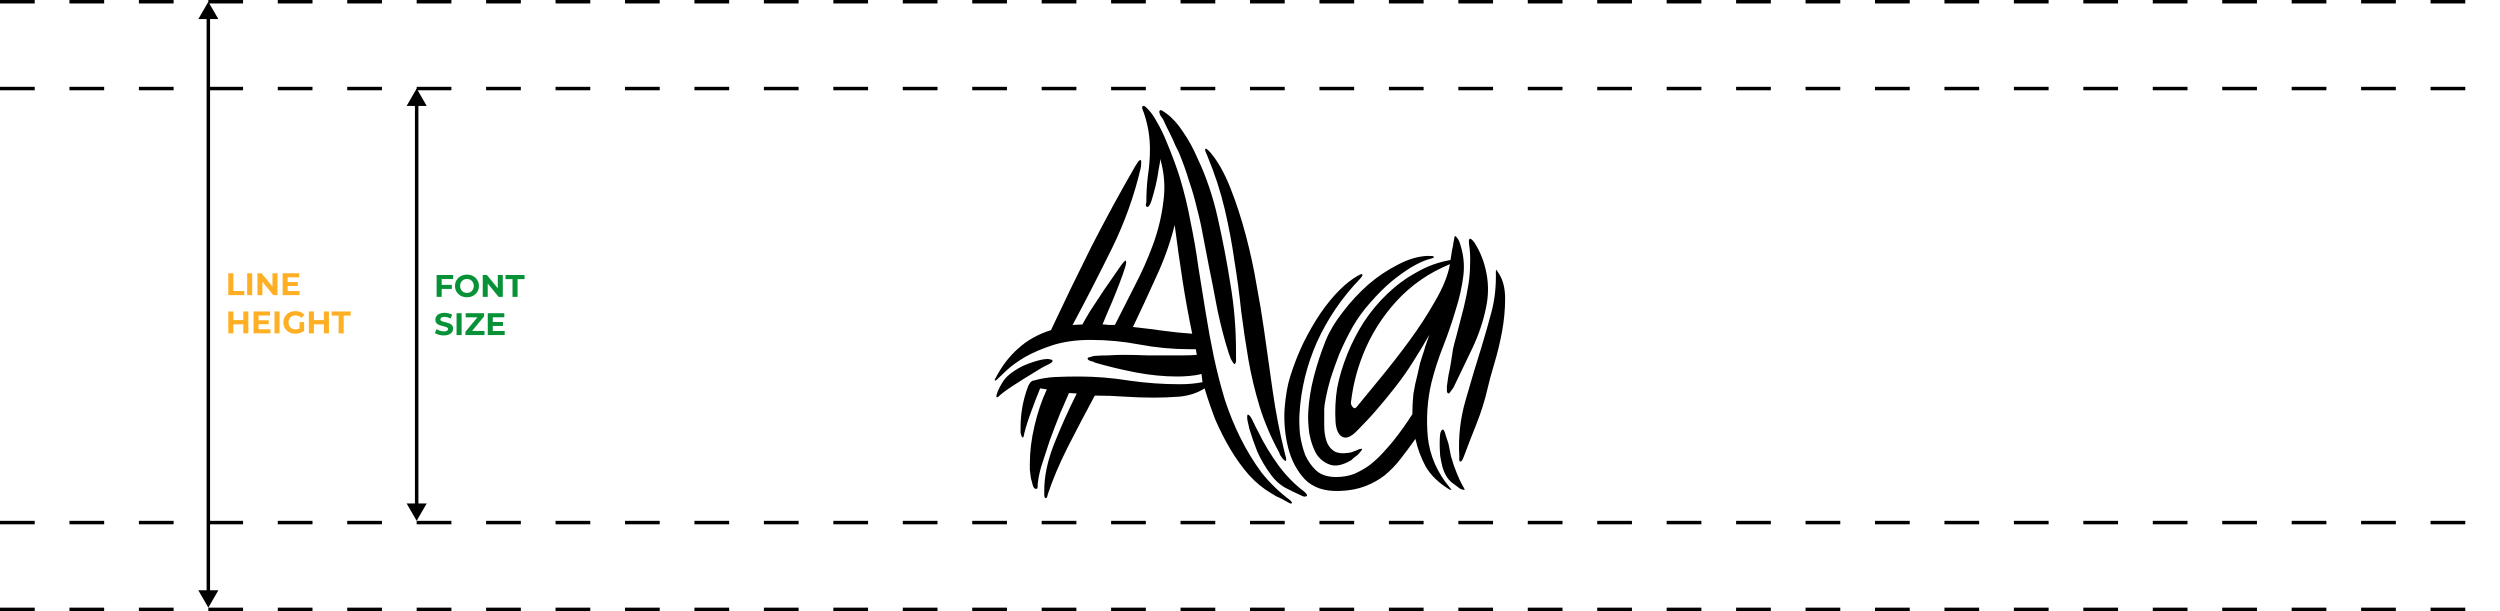 <svg width="1440" height="352" viewBox="0 0 1440 352" fill="none" xmlns="http://www.w3.org/2000/svg">
<path d="M0 1H1440" stroke="black" stroke-width="2" stroke-dasharray="20 20"/>
<path d="M0 51H1440" stroke="black" stroke-width="2" stroke-dasharray="20 20"/>
<path d="M120 1L114.226 11H125.774L120 1ZM120 350L125.774 340H114.226L120 350ZM119 10V341H121V10H119Z" fill="black"/>
<path d="M240 51L234.226 61H245.774L240 51ZM240 300.002L245.774 290.002H234.226L240 300.002ZM239 60V291.002H241V60H239Z" fill="black"/>
<path d="M0 301H1440" stroke="black" stroke-width="2" stroke-dasharray="20 20"/>
<path d="M0 351H1440" stroke="black" stroke-width="2" stroke-dasharray="20 20"/>
<path d="M670.083 69.016C669.687 68.422 669.093 67.532 668.301 66.344C667.708 64.959 667.609 64.068 668.005 63.672C668.4 63.276 668.994 63.375 669.786 63.969C670.775 64.563 671.369 64.959 671.567 65.156C675.13 67.73 678.396 71.292 681.365 75.844C684.531 80.397 687.302 85.444 689.677 90.986C692.25 96.33 694.527 101.971 696.506 107.908C698.485 113.846 700.069 119.487 701.256 124.831C704.225 137.894 706.699 150.759 708.678 163.427C710.856 176.094 711.944 189.157 711.944 202.616C711.944 203.012 711.944 204.2 711.944 206.179C712.142 208.158 711.845 209.346 711.053 209.741C710.46 209.346 709.767 208.356 708.975 206.773C708.381 205.189 707.986 204.101 707.788 203.507C705.413 196.184 703.235 187.871 701.256 178.568C699.475 169.068 697.792 160.458 696.209 152.739C695.021 146.801 693.933 141.16 692.943 135.816C691.954 130.274 690.766 124.93 689.381 119.784C688.193 114.638 686.709 109.492 684.927 104.346C683.344 99.002 681.365 93.46 678.989 87.72C678.594 86.928 677.901 85.543 676.911 83.564C676.119 81.584 675.229 79.605 674.239 77.626C673.25 75.647 672.359 73.865 671.567 72.282C670.775 70.5 670.281 69.412 670.083 69.016ZM741.336 289.011C739.159 287.823 737.675 287.032 736.883 286.636C736.091 286.438 734.607 285.646 732.429 284.261C727.679 281.49 723.325 277.927 719.366 273.573C715.408 269.02 711.845 264.072 708.678 258.728C705.512 253.384 702.642 247.743 700.069 241.806C697.693 235.67 695.615 229.633 693.834 223.695C689.875 226.268 685.125 227.852 679.583 228.446C674.239 228.841 669.291 229.039 664.739 229.039C658.999 229.039 653.259 228.841 647.519 228.446C641.977 228.05 636.336 227.852 630.596 227.852C625.055 238.144 619.81 248.139 614.861 257.838C610.111 267.338 606.351 276.245 603.58 284.558C603.58 284.755 603.481 285.151 603.283 285.745C603.085 286.537 602.788 286.933 602.392 286.933C601.798 286.933 601.501 286.24 601.501 284.854C601.501 283.469 601.501 282.578 601.501 282.182C601.501 274.265 603.382 265.458 607.142 255.759C611.101 245.863 615.455 236.165 620.205 226.664L615.752 226.367C614.564 229.138 612.882 232.998 610.705 237.946C608.726 242.894 606.746 248.04 604.767 253.384C602.986 258.728 601.303 263.874 599.72 268.822C598.335 273.771 597.642 277.729 597.642 280.698C597.642 281.292 597.345 281.589 596.751 281.589C595.959 281.589 595.366 280.995 594.97 279.807C594.574 278.422 594.178 276.937 593.782 275.354C593.584 273.771 593.386 272.187 593.188 270.604C593.188 268.822 593.188 267.635 593.188 267.041C593.188 260.114 594.079 252.889 595.86 245.368C597.642 237.649 600.017 230.623 602.986 224.289L599.126 223.695C597.345 228.05 595.663 232.404 594.079 236.758C592.496 240.915 591.11 245.269 589.923 249.822C589.923 250.217 589.824 250.712 589.626 251.306C589.428 251.9 589.131 252.098 588.735 251.9C588.339 251.108 588.042 250.217 587.844 249.228C587.844 248.04 587.844 247.051 587.844 246.259C587.844 237.946 589.329 229.93 592.298 222.211C593.287 220.232 594.277 219.242 595.267 219.242C599.423 218.054 603.58 217.362 607.736 217.164C612.09 216.966 616.544 216.867 621.096 216.867C630.992 216.867 640.79 217.659 650.488 219.242C660.186 220.627 669.885 221.32 679.583 221.32C684.333 221.32 688.688 220.924 692.646 220.133L692.053 215.382C689.875 215.976 687.5 216.372 684.927 216.57C682.552 216.768 680.276 216.867 678.099 216.867C670.38 216.867 662.364 216.075 654.051 214.492C645.936 212.908 638.118 211.028 630.596 208.851C630.201 208.455 629.409 208.158 628.221 207.96C627.034 207.564 626.44 207.069 626.44 206.476C626.44 206.08 627.034 205.783 628.221 205.585C629.409 205.189 630.201 204.991 630.596 204.991C633.367 204.793 636.039 204.694 638.613 204.694C641.383 204.496 644.154 204.397 646.925 204.397C651.478 204.397 656.03 204.496 660.582 204.694C665.135 204.694 669.786 204.694 674.536 204.694C676.911 204.694 679.385 204.694 681.958 204.694C684.531 204.694 687.005 204.595 689.381 204.397L688.787 201.132H684.927C675.427 201.132 665.926 200.241 656.426 198.46C647.123 196.678 637.722 195.788 628.221 195.788C620.106 195.788 612.882 196.777 606.548 198.757C600.413 200.736 595.069 203.012 590.516 205.585C586.162 208.158 582.599 210.731 579.828 213.304C577.057 215.877 575.078 217.757 573.891 218.945C573.495 219.143 573.297 219.242 573.297 219.242C573.099 219.242 573 219.044 573 218.648C573 218.45 573.099 218.252 573.297 218.054C576.86 211.127 581.214 205.387 586.36 200.835C591.506 196.085 597.84 192.522 605.361 190.147C612.882 174.115 620.601 158.182 628.518 142.348C636.633 126.514 645.144 110.877 654.051 95.439C654.249 95.043 654.645 94.45 655.238 93.658C655.832 92.668 656.426 92.173 657.02 92.173C657.218 92.371 657.317 92.569 657.317 92.767V93.361C657.317 94.944 657.218 96.132 657.02 96.924C653.259 112.956 647.717 128.394 640.394 143.238C633.071 158.083 625.549 172.729 617.83 187.178L623.471 186.881C624.065 185.693 625.549 183.12 627.924 179.162C630.498 175.203 633.17 171.146 635.941 166.989C638.909 162.635 641.581 158.776 643.957 155.411C646.332 151.848 647.816 150.067 648.41 150.067L648.707 150.957C648.707 151.947 648.113 154.124 646.925 157.489C645.738 160.854 644.352 164.515 642.769 168.474C641.186 172.432 639.602 176.193 638.019 179.756C636.633 183.12 635.644 185.496 635.05 186.881C636.237 186.881 637.425 186.98 638.613 187.178C639.8 187.178 640.988 187.178 642.175 187.178C645.738 180.053 649.498 172.63 653.457 164.911C657.613 156.994 661.176 148.978 664.145 140.863C667.114 132.748 669.093 124.534 670.083 116.221C671.27 107.908 670.677 99.695 668.301 91.58C668.301 92.569 668.005 94.549 667.411 97.517C667.015 100.486 666.421 103.653 665.629 107.018C664.838 110.185 664.046 113.055 663.254 115.628C662.463 118.003 661.671 119.19 660.879 119.19C660.285 119.19 659.989 118.794 659.989 118.003C660.186 117.211 660.285 116.716 660.285 116.518C660.285 111.372 660.582 106.325 661.176 101.377C661.968 96.231 662.364 91.085 662.364 85.939C662.364 79.011 661.275 72.282 659.098 65.75C659.098 65.552 658.801 64.761 658.207 63.375C657.613 61.792 657.811 61 658.801 61C659.197 61 659.89 61.495 660.879 62.484C662.858 64.464 664.739 67.136 666.52 70.501C668.499 73.865 670.281 77.527 671.864 81.485C673.448 85.246 674.932 89.007 676.317 92.767C677.703 96.528 678.792 99.695 679.583 102.268C682.156 110.778 684.234 119.388 685.818 128.097C687.599 136.608 689.084 145.218 690.271 153.926C691.657 162.437 693.042 171.047 694.428 179.756C695.813 188.464 697.397 197.074 699.178 205.585C700.959 213.898 703.037 222.013 705.413 229.93C707.986 237.847 711.053 245.368 714.616 252.494C718.179 259.619 722.236 266.249 726.789 272.385C731.539 278.323 736.982 283.568 743.118 288.12C744.107 289.11 744.404 289.704 744.008 289.902C743.81 290.297 742.92 290.001 741.336 289.011ZM740.742 263.775C740.94 264.963 740.841 265.557 740.445 265.557C740.05 265.359 739.555 264.963 738.961 264.369C738.565 263.775 738.07 263.083 737.477 262.291C737.081 261.499 736.883 261.004 736.883 260.806C732.133 252.098 728.372 243.29 725.601 234.383C722.83 225.279 720.653 216.174 719.069 207.069C717.486 197.767 716.101 188.464 714.913 179.162C713.923 169.661 712.637 160.062 711.053 150.364C709.668 140.467 707.788 130.472 705.413 120.378C703.037 110.284 699.673 99.991 695.318 89.501C695.12 89.106 694.824 88.413 694.428 87.423C694.032 86.433 694.032 85.84 694.428 85.642C694.824 85.642 695.318 85.939 695.912 86.532L697.1 87.72C701.454 92.866 705.314 99.695 708.678 108.205C712.043 116.716 715.012 125.821 717.585 135.519C720.158 145.218 722.236 154.817 723.82 164.317C725.601 173.818 726.987 182.131 727.976 189.256C729.56 200.538 731.242 212.413 733.023 224.883C734.805 237.352 737.081 249.129 739.852 260.213L740.742 263.775ZM652.566 188.365C658.306 188.959 663.947 189.652 669.489 190.444C675.229 191.235 680.969 191.829 686.709 192.225C684.531 181.735 682.651 171.344 681.068 161.052C679.484 150.759 678 140.269 676.614 129.581C674.041 139.874 670.479 149.869 665.926 159.567C661.572 169.266 657.119 178.865 652.566 188.365ZM750.243 285.745C746.284 283.964 742.821 282.281 739.852 280.698C736.883 278.917 734.31 276.542 732.133 273.573C728.768 269.02 726.096 264.468 724.117 259.916C722.335 255.363 720.851 251.108 719.663 247.15C719.267 245.566 718.872 243.785 718.476 241.806C718.278 239.826 718.377 238.837 718.773 238.837C719.564 238.837 720.554 240.123 721.741 242.696C722.929 245.269 724.018 247.446 725.007 249.228C727.976 255.363 731.737 261.598 736.289 267.932C740.841 274.067 745.789 279.115 751.133 283.073C752.717 284.459 753.212 285.349 752.618 285.745C752.024 286.141 751.232 286.141 750.243 285.745ZM574.781 228.742C574.781 228.742 574.583 228.742 574.188 228.742H573.891C573.891 228.149 573.99 227.555 574.188 226.961C574.385 226.367 574.583 225.773 574.781 225.18C576.365 221.815 577.849 219.341 579.235 217.757C580.818 215.976 583.292 214.096 586.657 212.117C588.636 210.929 591.407 209.741 594.97 208.554C598.532 207.366 601.402 206.773 603.58 206.773C603.975 206.773 604.47 206.872 605.064 207.069C605.856 207.069 606.252 207.366 606.252 207.96C606.252 208.554 605.163 209.346 602.986 210.335C601.007 211.325 599.72 212.018 599.126 212.413C591.605 216.966 586.063 220.429 582.5 222.805C578.938 225.18 576.365 227.159 574.781 228.742Z" fill="black"/>
<path d="M855.97 177.084C854.387 185.001 851.715 192.918 847.954 200.835C844.194 208.752 840.631 216.174 837.266 223.102C837.068 223.497 836.573 224.19 835.782 225.18C835.188 226.169 834.693 226.664 834.297 226.664C833.703 226.466 833.407 225.872 833.407 224.883C833.407 223.695 833.407 222.904 833.407 222.508C833.604 220.726 833.901 218.648 834.297 216.273C834.891 213.7 835.386 211.127 835.782 208.554C836.178 205.783 836.573 203.21 836.969 200.835C837.563 198.262 838.157 195.986 838.751 194.006C840.532 187.277 842.016 181.537 843.204 176.787C844.391 171.839 845.282 167.385 845.876 163.427C846.47 159.468 846.767 155.708 846.767 152.145C846.965 148.582 846.767 144.723 846.173 140.566C845.975 138.983 846.074 137.993 846.47 137.597C846.866 137.399 847.36 137.597 847.954 138.191C848.548 138.785 849.043 139.379 849.439 139.973C852.803 145.317 855.079 151.254 856.267 157.786C857.455 164.12 857.356 170.552 855.97 177.084ZM863.095 157.192C865.669 160.953 866.955 165.901 866.955 172.037C866.955 178.172 866.361 184.506 865.174 191.037C863.986 197.371 862.502 203.507 860.72 209.445C858.939 215.382 857.652 220.133 856.861 223.695C855.277 230.623 853.1 237.55 850.329 244.478C847.558 251.405 845.183 257.541 843.204 262.885C843.006 263.478 842.709 264.171 842.313 264.963C841.917 265.557 841.522 265.854 841.126 265.854C840.73 265.854 840.532 265.458 840.532 264.666C840.532 263.874 840.532 263.182 840.532 262.588C839.938 251.702 841.126 241.113 844.095 230.821C847.063 220.331 850.23 209.741 853.595 199.053C855.574 192.522 857.455 185.891 859.236 179.162C861.017 172.234 861.809 164.713 861.611 156.598C861.611 155.807 861.71 155.411 861.908 155.411L863.095 157.192ZM835.188 152.145C823.114 157.093 812.822 164.218 804.311 173.521C795.999 182.626 789.566 192.918 785.014 204.397C783.034 209.544 781.55 214.195 780.56 218.351C779.571 222.31 778.779 226.664 778.185 231.414C777.987 232.404 778.284 233.394 779.076 234.383C779.868 235.373 780.659 235.373 781.451 234.383C785.014 230.029 789.566 224.487 795.108 217.757C800.65 211.028 806.192 203.903 811.734 196.381C817.276 188.86 822.224 181.24 826.578 173.521C831.13 165.802 834 158.677 835.188 152.145ZM815.296 252.79C812.327 256.947 809.458 260.806 806.687 264.369C803.916 267.932 800.848 271.099 797.483 273.87C794.118 276.443 790.358 278.521 786.201 280.104C782.045 281.688 777.295 282.578 771.951 282.776C763.044 283.172 756.215 280.896 751.465 275.948C746.913 271 743.746 264.963 741.965 257.838C740.183 250.712 739.491 243.389 739.886 235.868C740.48 228.149 741.569 221.815 743.152 216.867C745.329 209.939 747.902 203.408 750.871 197.272C754.038 190.938 757.304 185.298 760.669 180.349C764.231 175.203 767.794 170.849 771.357 167.286C775.117 163.526 778.779 160.656 782.342 158.677C782.54 158.677 782.935 158.479 783.529 158.083C784.321 157.687 784.717 157.786 784.717 158.38C784.915 158.38 784.816 158.677 784.42 159.27C784.024 159.864 783.628 160.359 783.232 160.755C772.94 171.443 764.726 183.516 758.59 196.975C752.653 210.434 749.288 224.289 748.496 238.54C748.298 242.102 748.397 245.962 748.793 250.118C749.387 254.275 750.377 258.233 751.762 261.994C753.345 265.557 755.523 268.624 758.294 271.198C761.065 273.573 764.825 274.76 769.575 274.76C773.336 274.76 776.8 274.166 779.967 272.979C783.133 271.593 786.102 269.911 788.873 267.932C791.644 265.755 794.118 263.478 796.295 261.103C798.671 258.53 800.749 256.155 802.53 253.978C806.489 249.03 810.15 243.884 813.515 238.54C813.515 234.581 813.713 230.722 814.109 226.961C814.703 223.2 815.494 219.44 816.484 215.679C817.078 212.908 817.572 210.731 817.968 209.148C818.562 207.366 819.057 205.783 819.453 204.397C820.047 202.814 820.541 201.231 820.937 199.647C821.531 197.866 822.323 195.59 823.312 192.819C820.146 198.361 816.979 203.606 813.812 208.554C810.843 213.304 807.577 217.955 804.015 222.508C800.65 226.862 797.087 231.216 793.327 235.571C789.764 239.727 785.805 243.983 781.451 248.337C778.086 251.702 775.315 252.79 773.138 251.603C770.961 250.415 769.674 247.644 769.279 243.29C768.883 236.56 769.18 230.029 770.169 223.695C771.357 217.362 773.336 210.731 776.107 203.804C778.68 197.47 781.847 191.334 785.607 185.397C789.566 179.459 794.019 174.115 798.967 169.365C804.114 164.416 809.754 160.26 815.89 156.895C822.026 153.333 828.557 150.957 835.485 149.77C835.881 147.593 836.178 145.712 836.375 144.129C836.771 142.546 837.068 140.962 837.266 139.379C837.662 137.202 837.86 136.113 837.86 136.113C838.256 135.915 838.652 136.113 839.047 136.707C839.641 137.301 840.136 138.092 840.532 139.082C842.907 145.613 843.699 152.145 842.907 158.677C842.115 165.208 840.631 171.839 838.454 178.568C836.474 185.298 834.099 192.225 831.328 199.35C828.557 206.278 826.281 213.304 824.5 220.429C822.125 230.524 821.432 241.014 822.422 251.9C823.609 262.588 827.865 272.286 835.188 280.995C835.782 281.787 836.079 282.182 836.079 282.182C835.881 282.38 835.287 282.182 834.297 281.589C828.557 278.026 824.203 273.771 821.234 268.822C818.463 263.676 816.484 258.332 815.296 252.79ZM825.687 147.692C826.083 148.087 825.984 148.384 825.391 148.582C824.995 148.78 824.005 149.077 822.422 149.473C819.849 150.265 816.682 151.749 812.921 153.926C809.359 156.103 805.499 158.874 801.343 162.239C797.384 165.604 793.425 169.562 789.467 174.115C785.508 178.469 782.045 183.219 779.076 188.365C776.107 193.709 773.534 198.955 771.357 204.101C769.377 209.247 767.695 213.997 766.31 218.351C765.122 222.508 764.231 226.169 763.638 229.336C763.044 232.305 762.747 234.383 762.747 235.571C762.747 238.54 762.747 241.707 762.747 245.071C762.747 248.238 763.143 251.108 763.935 253.681C764.726 256.254 766.112 258.233 768.091 259.619C770.07 261.004 773.039 261.4 776.998 260.806C777.196 260.806 777.69 260.707 778.482 260.51C779.274 260.114 780.065 259.817 780.857 259.619C781.649 259.223 782.342 258.926 782.935 258.728C783.727 258.53 784.222 258.431 784.42 258.431C784.618 258.827 784.42 259.322 783.826 259.916C783.43 260.51 782.836 261.202 782.045 261.994C781.253 262.588 780.461 263.182 779.67 263.775C779.076 264.369 778.68 264.765 778.482 264.963C773.534 267.932 769.377 268.822 766.013 267.635C762.648 266.447 759.976 264.27 757.997 261.103C756.215 257.739 754.929 253.879 754.137 249.525C753.543 244.972 753.345 240.915 753.543 237.352C753.939 230.425 755.028 223.596 756.809 216.867C758.59 209.939 760.867 203.012 763.638 196.085C765.815 190.741 769.081 185.298 773.435 179.756C777.789 174.016 782.639 168.771 787.983 164.021C793.524 159.27 799.264 155.411 805.202 152.442C811.14 149.275 816.88 147.593 822.422 147.395C824.401 147.395 825.49 147.494 825.687 147.692ZM843.204 280.995C843.6 281.589 843.699 281.985 843.501 282.182C842.907 282.182 842.115 281.985 841.126 281.589C840.532 281.193 838.948 280.005 836.375 278.026C833.802 276.047 831.922 272.88 830.735 268.526C830.339 266.942 829.943 264.963 829.547 262.588C829.349 260.015 829.25 257.64 829.25 255.462C829.25 253.285 829.349 251.405 829.547 249.822C829.943 248.238 830.438 247.446 831.031 247.446C831.625 247.446 832.219 248.634 832.813 251.009C833.604 253.384 834.099 254.869 834.297 255.462C834.891 258.233 835.386 260.707 835.782 262.885C836.375 264.864 836.969 266.744 837.563 268.526C838.355 270.703 839.344 273.177 840.532 275.948C841.917 278.719 842.808 280.401 843.204 280.995Z" fill="black"/>
<path d="M131.494 157.4H134.41V167.624H140.728V170H131.494V157.4ZM142.357 157.4H145.273V170H142.357V157.4ZM159.82 157.4V170H157.426L151.144 162.35V170H148.264V157.4H150.676L156.94 165.05V157.4H159.82ZM172.557 167.66V170H162.801V157.4H172.323V159.74H165.699V162.476H171.549V164.744H165.699V167.66H172.557ZM143.05 179.4V192H140.134V186.834H134.41V192H131.494V179.4H134.41V184.368H140.134V179.4H143.05ZM155.787 189.66V192H146.031V179.4H155.553V181.74H148.929V184.476H154.779V186.744H148.929V189.66H155.787ZM158.107 179.4H161.023V192H158.107V179.4ZM172.528 185.502H175.192V190.614C174.508 191.13 173.716 191.526 172.816 191.802C171.916 192.078 171.01 192.216 170.098 192.216C168.79 192.216 167.614 191.94 166.57 191.388C165.526 190.824 164.704 190.05 164.104 189.066C163.516 188.07 163.222 186.948 163.222 185.7C163.222 184.452 163.516 183.336 164.104 182.352C164.704 181.356 165.532 180.582 166.588 180.03C167.644 179.466 168.832 179.184 170.152 179.184C171.256 179.184 172.258 179.37 173.158 179.742C174.058 180.114 174.814 180.654 175.426 181.362L173.554 183.09C172.654 182.142 171.568 181.668 170.296 181.668C169.492 181.668 168.778 181.836 168.154 182.172C167.53 182.508 167.044 182.982 166.696 183.594C166.348 184.206 166.174 184.908 166.174 185.7C166.174 186.48 166.348 187.176 166.696 187.788C167.044 188.4 167.524 188.88 168.136 189.228C168.76 189.564 169.468 189.732 170.26 189.732C171.1 189.732 171.856 189.552 172.528 189.192V185.502ZM189.456 179.4V192H186.54V186.834H180.816V192H177.9V179.4H180.816V184.368H186.54V179.4H189.456ZM195.047 181.776H191.015V179.4H201.995V181.776H197.963V192H195.047V181.776Z" fill="#FFAF23"/>
<path d="M254.41 160.74V164.07H260.242V166.41H254.41V171H251.494V158.4H261.016V160.74H254.41ZM268.969 171.216C267.661 171.216 266.479 170.934 265.423 170.37C264.379 169.806 263.557 169.032 262.957 168.048C262.369 167.052 262.075 165.936 262.075 164.7C262.075 163.464 262.369 162.354 262.957 161.37C263.557 160.374 264.379 159.594 265.423 159.03C266.479 158.466 267.661 158.184 268.969 158.184C270.277 158.184 271.453 158.466 272.497 159.03C273.541 159.594 274.363 160.374 274.963 161.37C275.563 162.354 275.863 163.464 275.863 164.7C275.863 165.936 275.563 167.052 274.963 168.048C274.363 169.032 273.541 169.806 272.497 170.37C271.453 170.934 270.277 171.216 268.969 171.216ZM268.969 168.732C269.713 168.732 270.385 168.564 270.985 168.228C271.585 167.88 272.053 167.4 272.389 166.788C272.737 166.176 272.911 165.48 272.911 164.7C272.911 163.92 272.737 163.224 272.389 162.612C272.053 162 271.585 161.526 270.985 161.19C270.385 160.842 269.713 160.668 268.969 160.668C268.225 160.668 267.553 160.842 266.953 161.19C266.353 161.526 265.879 162 265.531 162.612C265.195 163.224 265.027 163.92 265.027 164.7C265.027 165.48 265.195 166.176 265.531 166.788C265.879 167.4 266.353 167.88 266.953 168.228C267.553 168.564 268.225 168.732 268.969 168.732ZM289.611 158.4V171H287.217L280.935 163.35V171H278.055V158.4H280.467L286.731 166.05V158.4H289.611ZM295.202 160.776H291.17V158.4H302.15V160.776H298.118V171H295.202V160.776ZM255.634 193.216C254.638 193.216 253.672 193.084 252.736 192.82C251.812 192.544 251.068 192.19 250.504 191.758L251.494 189.562C252.034 189.958 252.676 190.276 253.42 190.516C254.164 190.756 254.908 190.876 255.652 190.876C256.48 190.876 257.092 190.756 257.488 190.516C257.884 190.264 258.082 189.934 258.082 189.526C258.082 189.226 257.962 188.98 257.722 188.788C257.494 188.584 257.194 188.422 256.822 188.302C256.462 188.182 255.97 188.05 255.346 187.906C254.386 187.678 253.6 187.45 252.988 187.222C252.376 186.994 251.848 186.628 251.404 186.124C250.972 185.62 250.756 184.948 250.756 184.108C250.756 183.376 250.954 182.716 251.35 182.128C251.746 181.528 252.34 181.054 253.132 180.706C253.936 180.358 254.914 180.184 256.066 180.184C256.87 180.184 257.656 180.28 258.424 180.472C259.192 180.664 259.864 180.94 260.44 181.3L259.54 183.514C258.376 182.854 257.212 182.524 256.048 182.524C255.232 182.524 254.626 182.656 254.23 182.92C253.846 183.184 253.654 183.532 253.654 183.964C253.654 184.396 253.876 184.72 254.32 184.936C254.776 185.14 255.466 185.344 256.39 185.548C257.35 185.776 258.136 186.004 258.748 186.232C259.36 186.46 259.882 186.82 260.314 187.312C260.758 187.804 260.98 188.47 260.98 189.31C260.98 190.03 260.776 190.69 260.368 191.29C259.972 191.878 259.372 192.346 258.568 192.694C257.764 193.042 256.786 193.216 255.634 193.216ZM262.973 180.4H265.889V193H262.973V180.4ZM279.085 190.624V193H268.069V191.11L274.981 182.776H268.213V180.4H278.815V182.29L271.921 190.624H279.085ZM290.711 190.66V193H280.955V180.4H290.477V182.74H283.853V185.476H289.703V187.744H283.853V190.66H290.711Z" fill="#089238"/>
</svg>
